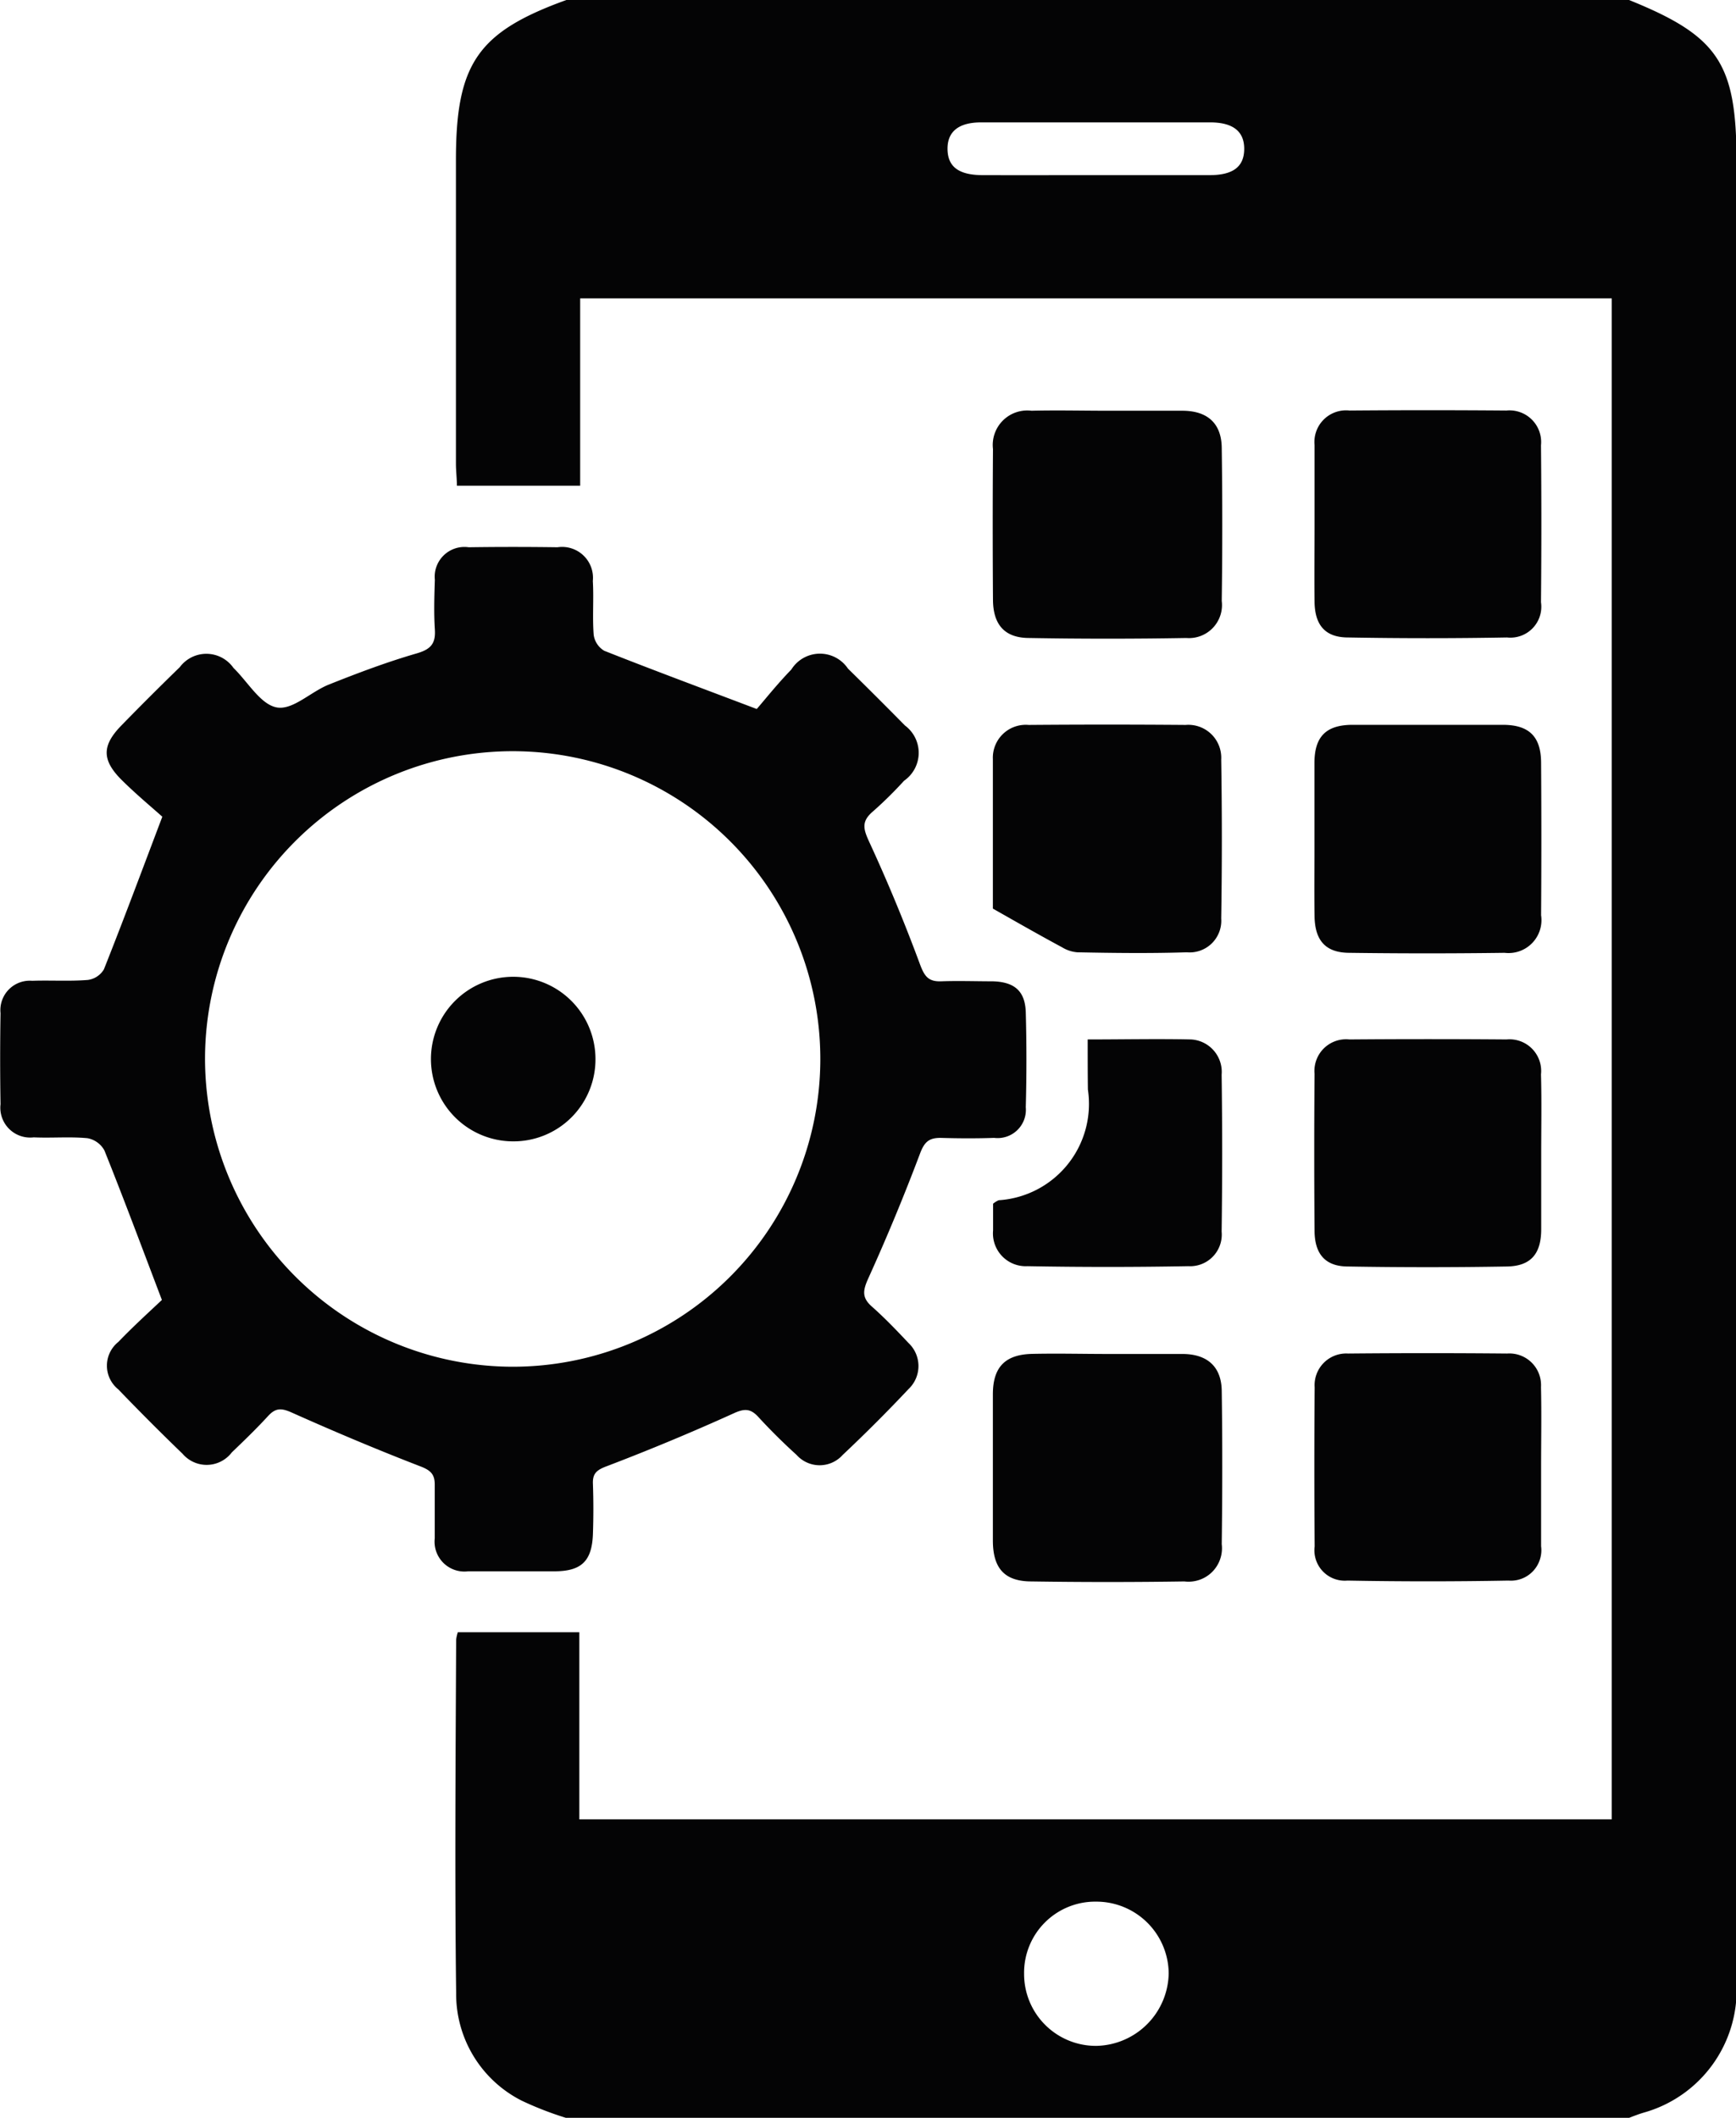 <svg xmlns="http://www.w3.org/2000/svg" width="16.46" height="20.073" viewBox="0 0 16.46 20.073"><defs><style>.a{fill:#040405;}</style></defs><g transform="translate(-6472.165 -1015)"><path class="a" d="M6583.312,1035.073a3.175,3.175,0,0,1-.417-.162,1.132,1.132,0,0,1-.623-1.02c-.014-1.117-.005-2.234,0-3.351a.382.382,0,0,1,.016-.07h1.152v1.774h9.789v-14.416h-9.781v1.776h-1.169c0-.071-.009-.14-.009-.209q0-1.441,0-2.881c0-.911.208-1.211,1.047-1.514h10.076c.849.343,1.019.6,1.019,1.533v9.131q0,4.076,0,8.151a1.206,1.206,0,0,1-.874,1.207c-.049.014-.1.034-.144.051Zm4.345-1.366a.681.681,0,0,0,.683.684.7.7,0,0,0,.688-.687.686.686,0,0,0-.69-.68A.674.674,0,0,0,6587.657,1033.708Zm.682-17.047c.359,0,.718,0,1.077,0,.223,0,.326-.08.328-.245s-.1-.254-.32-.255q-1.086,0-2.174,0c-.217,0-.322.09-.319.256s.108.243.331.244C6587.621,1016.661,6587.98,1016.66,6588.339,1016.66Z" transform="translate(-105.782)"/><path class="a" d="M6473.7,1154.217c-.194-.51-.364-.966-.545-1.417a.23.23,0,0,0-.161-.116c-.169-.016-.34,0-.509-.008a.283.283,0,0,1-.315-.314q-.007-.431,0-.863a.279.279,0,0,1,.3-.307c.176-.006.353.006.528-.008a.209.209,0,0,0,.152-.1c.182-.457.354-.919.554-1.447-.09-.081-.241-.206-.38-.343-.195-.192-.195-.33-.009-.521s.368-.372.555-.554a.314.314,0,0,1,.509.008c.136.132.256.346.41.374s.324-.151.5-.219c.271-.108.547-.212.827-.293.134-.039.181-.093.172-.228-.01-.156-.005-.313,0-.47a.282.282,0,0,1,.321-.308q.42-.006.842,0a.293.293,0,0,1,.335.32c.01.169-.005.34.008.509a.208.208,0,0,0,.1.152c.452.179.908.348,1.446.552.071-.081.192-.234.328-.374a.32.32,0,0,1,.537-.009q.272.267.541.54a.322.322,0,0,1-.009.523,3.756,3.756,0,0,1-.293.289c-.119.1-.091.174-.033.3.174.377.333.762.477,1.151.042.112.078.165.2.161.163-.006.327,0,.49,0,.207.006.307.093.313.294q.012.45,0,.9a.268.268,0,0,1-.3.29c-.169.006-.34.005-.509,0-.107,0-.151.037-.192.144q-.226.6-.492,1.187c-.051.113-.064.182.034.268.122.108.235.226.347.345a.3.3,0,0,1,0,.437q-.3.319-.624.624a.293.293,0,0,1-.437,0c-.126-.114-.247-.234-.362-.359-.073-.08-.13-.083-.233-.036q-.594.269-1.2.5c-.1.037-.141.069-.136.172q.008.235,0,.47c-.009.258-.107.354-.36.356-.274,0-.549,0-.823,0a.283.283,0,0,1-.317-.312c0-.17,0-.34,0-.51,0-.1-.041-.136-.137-.173-.412-.159-.819-.331-1.222-.511-.095-.042-.149-.043-.219.032-.11.12-.228.234-.346.347a.3.3,0,0,1-.467.013q-.311-.3-.609-.61a.288.288,0,0,1,0-.45C6473.432,1154.464,6473.587,1154.324,6473.7,1154.217Zm3.318.633a2.917,2.917,0,1,0-2.909-2.938A2.922,2.922,0,0,0,6477.018,1154.85Z" transform="translate(0 -126.896)"/><path class="a" d="M6713.335,1342.2c.235,0,.47,0,.706,0s.373.118.375.353c.007.483.006.967,0,1.45a.317.317,0,0,1-.354.353q-.724.011-1.45,0c-.255,0-.364-.124-.366-.382q0-.7,0-1.391c0-.264.121-.381.384-.384C6712.865,1342.194,6713.1,1342.2,6713.335,1342.2Z" transform="translate(-230.667 -314.367)"/><path class="a" d="M6713.328,1114.2c.235,0,.47,0,.706,0s.372.117.374.353q.01.725,0,1.45a.313.313,0,0,1-.336.351q-.744.013-1.489,0c-.232,0-.342-.125-.344-.361q-.005-.715,0-1.43a.327.327,0,0,1,.365-.363C6712.845,1114.194,6713.086,1114.2,6713.328,1114.2Z" transform="translate(-230.659 -95.307)"/><path class="a" d="M6790.031,1191.244c0-.235,0-.47,0-.705,0-.25.11-.36.356-.362.477,0,.953,0,1.43,0,.249,0,.361.111.363.356q.005.725,0,1.449a.312.312,0,0,1-.346.356q-.735.01-1.469,0c-.229,0-.329-.117-.333-.345C6790.028,1191.74,6790.032,1191.492,6790.031,1191.244Z" transform="translate(-305.403 -168.307)"/><path class="a" d="M6790.036,1115.253c0-.248,0-.5,0-.744a.3.3,0,0,1,.331-.327q.744-.006,1.488,0a.3.3,0,0,1,.328.329q.007.744,0,1.488a.293.293,0,0,1-.322.334c-.5.009-1.005.009-1.507,0-.217,0-.315-.117-.318-.337C6790.033,1115.749,6790.036,1115.5,6790.036,1115.253Z" transform="translate(-305.407 -95.291)"/><path class="a" d="M6792.169,1267.267c0,.235,0,.47,0,.705s-.1.349-.324.353q-.754.013-1.508,0c-.216,0-.316-.119-.317-.339q-.006-.744,0-1.488a.3.3,0,0,1,.331-.325q.744-.006,1.489,0a.3.3,0,0,1,.327.331C6792.174,1266.757,6792.169,1267.012,6792.169,1267.267Z" transform="translate(-305.391 -241.321)"/><path class="a" d="M6792.171,1343.256c0,.248,0,.5,0,.744a.289.289,0,0,1-.309.326q-.764.014-1.527,0a.288.288,0,0,1-.311-.324q-.006-.754,0-1.508a.3.3,0,0,1,.317-.32q.754-.007,1.508,0a.3.3,0,0,1,.321.317C6792.176,1342.747,6792.171,1343,6792.171,1343.256Z" transform="translate(-305.394 -314.345)"/><path class="a" d="M6712.258,1191.914c0-.438,0-.927,0-1.416a.312.312,0,0,1,.339-.325q.744-.006,1.488,0a.312.312,0,0,1,.338.328q.012.753,0,1.507a.3.3,0,0,1-.326.32c-.345.011-.692.007-1.038,0a.323.323,0,0,1-.144-.047C6712.712,1192.172,6712.507,1192.055,6712.258,1191.914Z" transform="translate(-230.679 -168.302)"/><path class="a" d="M6713.15,1266.2c.344,0,.663-.007.98,0a.308.308,0,0,1,.29.334q.01.744,0,1.487a.3.3,0,0,1-.316.328q-.762.014-1.525,0a.311.311,0,0,1-.326-.339c0-.084,0-.169,0-.253a.222.222,0,0,1,.053-.033.915.915,0,0,0,.846-1.049C6713.15,1266.528,6713.15,1266.379,6713.15,1266.2Z" transform="translate(-230.672 -241.348)"/><path class="a" d="M6577.01,1252.661a.78.78,0,1,1,.78-.783A.777.777,0,0,1,6577.01,1252.661Z" transform="translate(-99.979 -226.843)"/></g></svg>